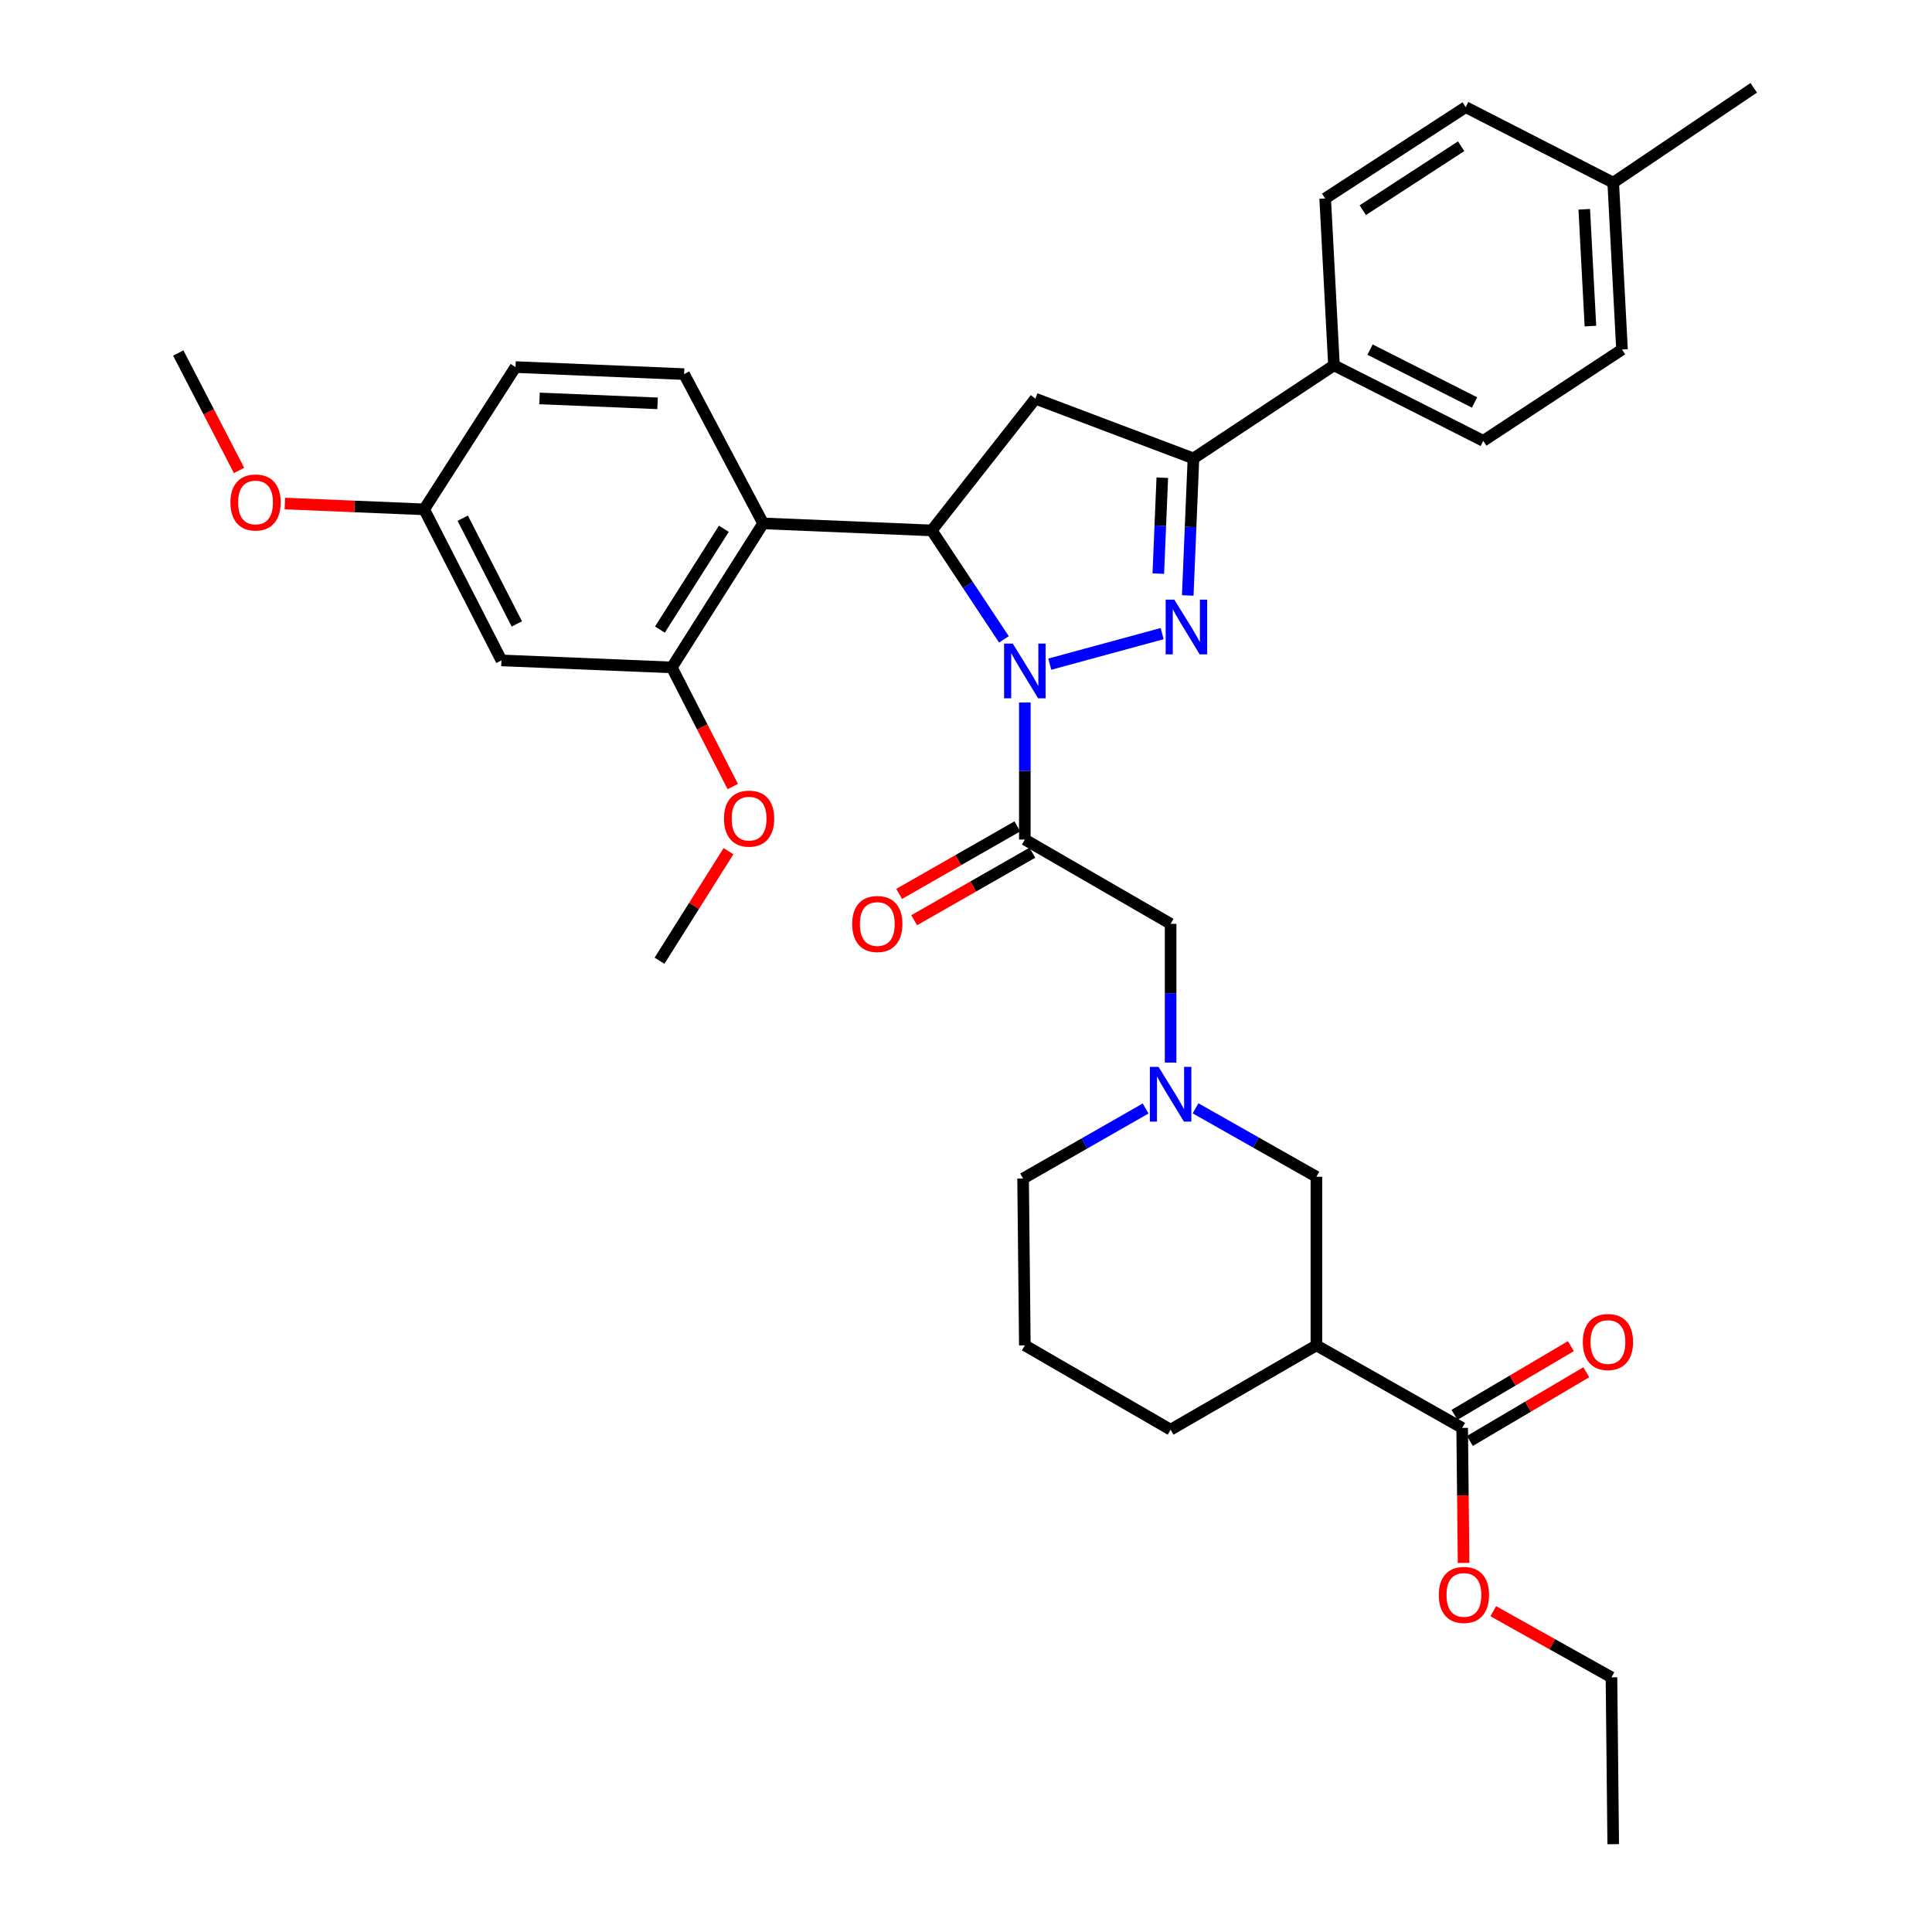 <?xml version='1.0' encoding='iso-8859-1'?>
<svg version='1.1' baseProfile='full'
              xmlns='http://www.w3.org/2000/svg'
                      xmlns:rdkit='http://www.rdkit.org/xml'
                      xmlns:xlink='http://www.w3.org/1999/xlink'
                  xml:space='preserve'
width='1000px' height='1000px' viewBox='0 0 1000 1000'>
<!-- END OF HEADER -->
<rect style='opacity:1.0;fill:#FFFFFF;stroke:none' width='1000' height='1000' x='0' y='0'> </rect>
<path class='bond-0' d='M 618.815,573.669 L 650.091,591.379' style='fill:none;fill-rule:evenodd;stroke:#0000FF;stroke-width:6px;stroke-linecap:butt;stroke-linejoin:miter;stroke-opacity:1' />
<path class='bond-0' d='M 650.091,591.379 L 681.367,609.088' style='fill:none;fill-rule:evenodd;stroke:#000000;stroke-width:6px;stroke-linecap:butt;stroke-linejoin:miter;stroke-opacity:1' />
<path class='bond-1' d='M 605.907,549.995 L 605.907,514.089' style='fill:none;fill-rule:evenodd;stroke:#0000FF;stroke-width:6px;stroke-linecap:butt;stroke-linejoin:miter;stroke-opacity:1' />
<path class='bond-1' d='M 605.907,514.089 L 605.907,478.182' style='fill:none;fill-rule:evenodd;stroke:#000000;stroke-width:6px;stroke-linecap:butt;stroke-linejoin:miter;stroke-opacity:1' />
<path class='bond-2' d='M 592.968,573.755 L 561.259,591.879' style='fill:none;fill-rule:evenodd;stroke:#0000FF;stroke-width:6px;stroke-linecap:butt;stroke-linejoin:miter;stroke-opacity:1' />
<path class='bond-2' d='M 561.259,591.879 L 529.549,610.004' style='fill:none;fill-rule:evenodd;stroke:#000000;stroke-width:6px;stroke-linecap:butt;stroke-linejoin:miter;stroke-opacity:1' />
<path class='bond-3' d='M 605.907,478.182 L 530.456,434.547' style='fill:none;fill-rule:evenodd;stroke:#000000;stroke-width:6px;stroke-linecap:butt;stroke-linejoin:miter;stroke-opacity:1' />
<path class='bond-4' d='M 526.564,427.735 L 495.98,445.211' style='fill:none;fill-rule:evenodd;stroke:#000000;stroke-width:6px;stroke-linecap:butt;stroke-linejoin:miter;stroke-opacity:1' />
<path class='bond-4' d='M 495.98,445.211 L 465.396,462.686' style='fill:none;fill-rule:evenodd;stroke:#FF0000;stroke-width:6px;stroke-linecap:butt;stroke-linejoin:miter;stroke-opacity:1' />
<path class='bond-4' d='M 534.348,441.358 L 503.764,458.834' style='fill:none;fill-rule:evenodd;stroke:#000000;stroke-width:6px;stroke-linecap:butt;stroke-linejoin:miter;stroke-opacity:1' />
<path class='bond-4' d='M 503.764,458.834 L 473.18,476.309' style='fill:none;fill-rule:evenodd;stroke:#FF0000;stroke-width:6px;stroke-linecap:butt;stroke-linejoin:miter;stroke-opacity:1' />
<path class='bond-5' d='M 530.456,434.547 L 530.456,399.082' style='fill:none;fill-rule:evenodd;stroke:#000000;stroke-width:6px;stroke-linecap:butt;stroke-linejoin:miter;stroke-opacity:1' />
<path class='bond-5' d='M 530.456,399.082 L 530.456,363.618' style='fill:none;fill-rule:evenodd;stroke:#0000FF;stroke-width:6px;stroke-linecap:butt;stroke-linejoin:miter;stroke-opacity:1' />
<path class='bond-6' d='M 756.818,739.088 L 681.367,696.359' style='fill:none;fill-rule:evenodd;stroke:#000000;stroke-width:6px;stroke-linecap:butt;stroke-linejoin:miter;stroke-opacity:1' />
<path class='bond-7' d='M 760.806,745.844 L 790.936,728.057' style='fill:none;fill-rule:evenodd;stroke:#000000;stroke-width:6px;stroke-linecap:butt;stroke-linejoin:miter;stroke-opacity:1' />
<path class='bond-7' d='M 790.936,728.057 L 821.066,710.269' style='fill:none;fill-rule:evenodd;stroke:#FF0000;stroke-width:6px;stroke-linecap:butt;stroke-linejoin:miter;stroke-opacity:1' />
<path class='bond-7' d='M 752.83,732.332 L 782.96,714.545' style='fill:none;fill-rule:evenodd;stroke:#000000;stroke-width:6px;stroke-linecap:butt;stroke-linejoin:miter;stroke-opacity:1' />
<path class='bond-7' d='M 782.96,714.545 L 813.09,696.758' style='fill:none;fill-rule:evenodd;stroke:#FF0000;stroke-width:6px;stroke-linecap:butt;stroke-linejoin:miter;stroke-opacity:1' />
<path class='bond-8' d='M 756.818,739.088 L 757.184,774.031' style='fill:none;fill-rule:evenodd;stroke:#000000;stroke-width:6px;stroke-linecap:butt;stroke-linejoin:miter;stroke-opacity:1' />
<path class='bond-8' d='M 757.184,774.031 L 757.551,808.973' style='fill:none;fill-rule:evenodd;stroke:#FF0000;stroke-width:6px;stroke-linecap:butt;stroke-linejoin:miter;stroke-opacity:1' />
<path class='bond-9' d='M 681.367,696.359 L 605.907,740.003' style='fill:none;fill-rule:evenodd;stroke:#000000;stroke-width:6px;stroke-linecap:butt;stroke-linejoin:miter;stroke-opacity:1' />
<path class='bond-10' d='M 681.367,696.359 L 681.367,609.088' style='fill:none;fill-rule:evenodd;stroke:#000000;stroke-width:6px;stroke-linecap:butt;stroke-linejoin:miter;stroke-opacity:1' />
<path class='bond-11' d='M 543.363,343.768 L 601.519,327.96' style='fill:none;fill-rule:evenodd;stroke:#0000FF;stroke-width:6px;stroke-linecap:butt;stroke-linejoin:miter;stroke-opacity:1' />
<path class='bond-12' d='M 519.63,330.935 L 500.95,302.74' style='fill:none;fill-rule:evenodd;stroke:#0000FF;stroke-width:6px;stroke-linecap:butt;stroke-linejoin:miter;stroke-opacity:1' />
<path class='bond-12' d='M 500.95,302.74 L 482.27,274.545' style='fill:none;fill-rule:evenodd;stroke:#000000;stroke-width:6px;stroke-linecap:butt;stroke-linejoin:miter;stroke-opacity:1' />
<path class='bond-13' d='M 614.773,308.2 L 616.25,272.736' style='fill:none;fill-rule:evenodd;stroke:#0000FF;stroke-width:6px;stroke-linecap:butt;stroke-linejoin:miter;stroke-opacity:1' />
<path class='bond-13' d='M 616.25,272.736 L 617.727,237.272' style='fill:none;fill-rule:evenodd;stroke:#000000;stroke-width:6px;stroke-linecap:butt;stroke-linejoin:miter;stroke-opacity:1' />
<path class='bond-13' d='M 599.539,296.908 L 600.573,272.083' style='fill:none;fill-rule:evenodd;stroke:#0000FF;stroke-width:6px;stroke-linecap:butt;stroke-linejoin:miter;stroke-opacity:1' />
<path class='bond-13' d='M 600.573,272.083 L 601.607,247.259' style='fill:none;fill-rule:evenodd;stroke:#000000;stroke-width:6px;stroke-linecap:butt;stroke-linejoin:miter;stroke-opacity:1' />
<path class='bond-14' d='M 617.727,237.272 L 690.458,189.087' style='fill:none;fill-rule:evenodd;stroke:#000000;stroke-width:6px;stroke-linecap:butt;stroke-linejoin:miter;stroke-opacity:1' />
<path class='bond-15' d='M 617.727,237.272 L 535.912,206.363' style='fill:none;fill-rule:evenodd;stroke:#000000;stroke-width:6px;stroke-linecap:butt;stroke-linejoin:miter;stroke-opacity:1' />
<path class='bond-16' d='M 535.912,206.363 L 482.27,274.545' style='fill:none;fill-rule:evenodd;stroke:#000000;stroke-width:6px;stroke-linecap:butt;stroke-linejoin:miter;stroke-opacity:1' />
<path class='bond-17' d='M 482.27,274.545 L 395,270.91' style='fill:none;fill-rule:evenodd;stroke:#000000;stroke-width:6px;stroke-linecap:butt;stroke-linejoin:miter;stroke-opacity:1' />
<path class='bond-18' d='M 839.547,180.911 L 834.997,94.546' style='fill:none;fill-rule:evenodd;stroke:#000000;stroke-width:6px;stroke-linecap:butt;stroke-linejoin:miter;stroke-opacity:1' />
<path class='bond-18' d='M 823.196,168.782 L 820.011,108.327' style='fill:none;fill-rule:evenodd;stroke:#000000;stroke-width:6px;stroke-linecap:butt;stroke-linejoin:miter;stroke-opacity:1' />
<path class='bond-19' d='M 839.547,180.911 L 767.731,228.181' style='fill:none;fill-rule:evenodd;stroke:#000000;stroke-width:6px;stroke-linecap:butt;stroke-linejoin:miter;stroke-opacity:1' />
<path class='bond-20' d='M 834.997,94.546 L 758.639,55.453' style='fill:none;fill-rule:evenodd;stroke:#000000;stroke-width:6px;stroke-linecap:butt;stroke-linejoin:miter;stroke-opacity:1' />
<path class='bond-21' d='M 834.997,94.546 L 907.729,45.455' style='fill:none;fill-rule:evenodd;stroke:#000000;stroke-width:6px;stroke-linecap:butt;stroke-linejoin:miter;stroke-opacity:1' />
<path class='bond-22' d='M 347.729,345.454 L 395,270.91' style='fill:none;fill-rule:evenodd;stroke:#000000;stroke-width:6px;stroke-linecap:butt;stroke-linejoin:miter;stroke-opacity:1' />
<path class='bond-22' d='M 341.57,325.87 L 374.659,273.689' style='fill:none;fill-rule:evenodd;stroke:#000000;stroke-width:6px;stroke-linecap:butt;stroke-linejoin:miter;stroke-opacity:1' />
<path class='bond-23' d='M 347.729,345.454 L 259.543,341.82' style='fill:none;fill-rule:evenodd;stroke:#000000;stroke-width:6px;stroke-linecap:butt;stroke-linejoin:miter;stroke-opacity:1' />
<path class='bond-24' d='M 347.729,345.454 L 363.505,376.286' style='fill:none;fill-rule:evenodd;stroke:#000000;stroke-width:6px;stroke-linecap:butt;stroke-linejoin:miter;stroke-opacity:1' />
<path class='bond-24' d='M 363.505,376.286 L 379.28,407.118' style='fill:none;fill-rule:evenodd;stroke:#FF0000;stroke-width:6px;stroke-linecap:butt;stroke-linejoin:miter;stroke-opacity:1' />
<path class='bond-25' d='M 395,270.91 L 354.093,193.637' style='fill:none;fill-rule:evenodd;stroke:#000000;stroke-width:6px;stroke-linecap:butt;stroke-linejoin:miter;stroke-opacity:1' />
<path class='bond-26' d='M 259.543,341.82 L 219.543,263.64' style='fill:none;fill-rule:evenodd;stroke:#000000;stroke-width:6px;stroke-linecap:butt;stroke-linejoin:miter;stroke-opacity:1' />
<path class='bond-26' d='M 267.511,322.946 L 239.511,268.22' style='fill:none;fill-rule:evenodd;stroke:#000000;stroke-width:6px;stroke-linecap:butt;stroke-linejoin:miter;stroke-opacity:1' />
<path class='bond-27' d='M 354.093,193.637 L 266.822,190.002' style='fill:none;fill-rule:evenodd;stroke:#000000;stroke-width:6px;stroke-linecap:butt;stroke-linejoin:miter;stroke-opacity:1' />
<path class='bond-27' d='M 340.349,208.768 L 279.259,206.224' style='fill:none;fill-rule:evenodd;stroke:#000000;stroke-width:6px;stroke-linecap:butt;stroke-linejoin:miter;stroke-opacity:1' />
<path class='bond-28' d='M 219.543,263.64 L 266.822,190.002' style='fill:none;fill-rule:evenodd;stroke:#000000;stroke-width:6px;stroke-linecap:butt;stroke-linejoin:miter;stroke-opacity:1' />
<path class='bond-29' d='M 219.543,263.64 L 183.499,262.135' style='fill:none;fill-rule:evenodd;stroke:#000000;stroke-width:6px;stroke-linecap:butt;stroke-linejoin:miter;stroke-opacity:1' />
<path class='bond-29' d='M 183.499,262.135 L 147.456,260.631' style='fill:none;fill-rule:evenodd;stroke:#FF0000;stroke-width:6px;stroke-linecap:butt;stroke-linejoin:miter;stroke-opacity:1' />
<path class='bond-30' d='M 377.067,440.569 L 359.217,468.92' style='fill:none;fill-rule:evenodd;stroke:#FF0000;stroke-width:6px;stroke-linecap:butt;stroke-linejoin:miter;stroke-opacity:1' />
<path class='bond-30' d='M 359.217,468.92 L 341.366,497.272' style='fill:none;fill-rule:evenodd;stroke:#000000;stroke-width:6px;stroke-linecap:butt;stroke-linejoin:miter;stroke-opacity:1' />
<path class='bond-31' d='M 123.733,243.501 L 108.002,213.113' style='fill:none;fill-rule:evenodd;stroke:#FF0000;stroke-width:6px;stroke-linecap:butt;stroke-linejoin:miter;stroke-opacity:1' />
<path class='bond-31' d='M 108.002,213.113 L 92.272,182.724' style='fill:none;fill-rule:evenodd;stroke:#000000;stroke-width:6px;stroke-linecap:butt;stroke-linejoin:miter;stroke-opacity:1' />
<path class='bond-32' d='M 758.639,55.453 L 685.908,102.731' style='fill:none;fill-rule:evenodd;stroke:#000000;stroke-width:6px;stroke-linecap:butt;stroke-linejoin:miter;stroke-opacity:1' />
<path class='bond-32' d='M 756.281,75.699 L 705.369,108.794' style='fill:none;fill-rule:evenodd;stroke:#000000;stroke-width:6px;stroke-linecap:butt;stroke-linejoin:miter;stroke-opacity:1' />
<path class='bond-33' d='M 685.908,102.731 L 690.458,189.087' style='fill:none;fill-rule:evenodd;stroke:#000000;stroke-width:6px;stroke-linecap:butt;stroke-linejoin:miter;stroke-opacity:1' />
<path class='bond-34' d='M 690.458,189.087 L 767.731,228.181' style='fill:none;fill-rule:evenodd;stroke:#000000;stroke-width:6px;stroke-linecap:butt;stroke-linejoin:miter;stroke-opacity:1' />
<path class='bond-34' d='M 709.132,180.951 L 763.223,208.317' style='fill:none;fill-rule:evenodd;stroke:#000000;stroke-width:6px;stroke-linecap:butt;stroke-linejoin:miter;stroke-opacity:1' />
<path class='bond-35' d='M 530.456,696.359 L 605.907,740.003' style='fill:none;fill-rule:evenodd;stroke:#000000;stroke-width:6px;stroke-linecap:butt;stroke-linejoin:miter;stroke-opacity:1' />
<path class='bond-36' d='M 530.456,696.359 L 529.549,610.004' style='fill:none;fill-rule:evenodd;stroke:#000000;stroke-width:6px;stroke-linecap:butt;stroke-linejoin:miter;stroke-opacity:1' />
<path class='bond-37' d='M 772.912,833.95 L 803.501,851.066' style='fill:none;fill-rule:evenodd;stroke:#FF0000;stroke-width:6px;stroke-linecap:butt;stroke-linejoin:miter;stroke-opacity:1' />
<path class='bond-37' d='M 803.501,851.066 L 834.091,868.181' style='fill:none;fill-rule:evenodd;stroke:#000000;stroke-width:6px;stroke-linecap:butt;stroke-linejoin:miter;stroke-opacity:1' />
<path class='bond-38' d='M 834.091,868.181 L 834.997,954.545' style='fill:none;fill-rule:evenodd;stroke:#000000;stroke-width:6px;stroke-linecap:butt;stroke-linejoin:miter;stroke-opacity:1' />
<path  class='atom-0' d='M 599.647 552.2
L 608.927 567.2
Q 609.847 568.68, 611.327 571.36
Q 612.807 574.04, 612.887 574.2
L 612.887 552.2
L 616.647 552.2
L 616.647 580.52
L 612.767 580.52
L 602.807 564.12
Q 601.647 562.2, 600.407 560
Q 599.207 557.8, 598.847 557.12
L 598.847 580.52
L 595.167 580.52
L 595.167 552.2
L 599.647 552.2
' fill='#0000FF'/>
<path  class='atom-4' d='M 441.09 478.262
Q 441.09 471.462, 444.45 467.662
Q 447.81 463.862, 454.09 463.862
Q 460.37 463.862, 463.73 467.662
Q 467.09 471.462, 467.09 478.262
Q 467.09 485.142, 463.69 489.062
Q 460.29 492.942, 454.09 492.942
Q 447.85 492.942, 444.45 489.062
Q 441.09 485.182, 441.09 478.262
M 454.09 489.742
Q 458.41 489.742, 460.73 486.862
Q 463.09 483.942, 463.09 478.262
Q 463.09 472.702, 460.73 469.902
Q 458.41 467.062, 454.09 467.062
Q 449.77 467.062, 447.41 469.862
Q 445.09 472.662, 445.09 478.262
Q 445.09 483.982, 447.41 486.862
Q 449.77 489.742, 454.09 489.742
' fill='#FF0000'/>
<path  class='atom-6' d='M 524.196 333.116
L 533.476 348.116
Q 534.396 349.596, 535.876 352.276
Q 537.356 354.956, 537.436 355.116
L 537.436 333.116
L 541.196 333.116
L 541.196 361.436
L 537.316 361.436
L 527.356 345.036
Q 526.196 343.116, 524.956 340.916
Q 523.756 338.716, 523.396 338.036
L 523.396 361.436
L 519.716 361.436
L 519.716 333.116
L 524.196 333.116
' fill='#0000FF'/>
<path  class='atom-7' d='M 607.832 310.383
L 617.112 325.383
Q 618.032 326.863, 619.512 329.543
Q 620.992 332.223, 621.072 332.383
L 621.072 310.383
L 624.832 310.383
L 624.832 338.703
L 620.952 338.703
L 610.992 322.303
Q 609.832 320.383, 608.592 318.183
Q 607.392 315.983, 607.032 315.303
L 607.032 338.703
L 603.352 338.703
L 603.352 310.383
L 607.832 310.383
' fill='#0000FF'/>
<path  class='atom-19' d='M 374.73 423.714
Q 374.73 416.914, 378.09 413.114
Q 381.45 409.314, 387.73 409.314
Q 394.01 409.314, 397.37 413.114
Q 400.73 416.914, 400.73 423.714
Q 400.73 430.594, 397.33 434.514
Q 393.93 438.394, 387.73 438.394
Q 381.49 438.394, 378.09 434.514
Q 374.73 430.634, 374.73 423.714
M 387.73 435.194
Q 392.05 435.194, 394.37 432.314
Q 396.73 429.394, 396.73 423.714
Q 396.73 418.154, 394.37 415.354
Q 392.05 412.514, 387.73 412.514
Q 383.41 412.514, 381.05 415.314
Q 378.73 418.114, 378.73 423.714
Q 378.73 429.434, 381.05 432.314
Q 383.41 435.194, 387.73 435.194
' fill='#FF0000'/>
<path  class='atom-20' d='M 119.272 260.077
Q 119.272 253.277, 122.632 249.477
Q 125.992 245.677, 132.272 245.677
Q 138.552 245.677, 141.912 249.477
Q 145.272 253.277, 145.272 260.077
Q 145.272 266.957, 141.872 270.877
Q 138.472 274.757, 132.272 274.757
Q 126.032 274.757, 122.632 270.877
Q 119.272 266.997, 119.272 260.077
M 132.272 271.557
Q 136.592 271.557, 138.912 268.677
Q 141.272 265.757, 141.272 260.077
Q 141.272 254.517, 138.912 251.717
Q 136.592 248.877, 132.272 248.877
Q 127.952 248.877, 125.592 251.677
Q 123.272 254.477, 123.272 260.077
Q 123.272 265.797, 125.592 268.677
Q 127.952 271.557, 132.272 271.557
' fill='#FF0000'/>
<path  class='atom-29' d='M 819.269 694.626
Q 819.269 687.826, 822.629 684.026
Q 825.989 680.226, 832.269 680.226
Q 838.549 680.226, 841.909 684.026
Q 845.269 687.826, 845.269 694.626
Q 845.269 701.506, 841.869 705.426
Q 838.469 709.306, 832.269 709.306
Q 826.029 709.306, 822.629 705.426
Q 819.269 701.546, 819.269 694.626
M 832.269 706.106
Q 836.589 706.106, 838.909 703.226
Q 841.269 700.306, 841.269 694.626
Q 841.269 689.066, 838.909 686.266
Q 836.589 683.426, 832.269 683.426
Q 827.949 683.426, 825.589 686.226
Q 823.269 689.026, 823.269 694.626
Q 823.269 700.346, 825.589 703.226
Q 827.949 706.106, 832.269 706.106
' fill='#FF0000'/>
<path  class='atom-30' d='M 744.724 825.532
Q 744.724 818.732, 748.084 814.932
Q 751.444 811.132, 757.724 811.132
Q 764.004 811.132, 767.364 814.932
Q 770.724 818.732, 770.724 825.532
Q 770.724 832.412, 767.324 836.332
Q 763.924 840.212, 757.724 840.212
Q 751.484 840.212, 748.084 836.332
Q 744.724 832.452, 744.724 825.532
M 757.724 837.012
Q 762.044 837.012, 764.364 834.132
Q 766.724 831.212, 766.724 825.532
Q 766.724 819.972, 764.364 817.172
Q 762.044 814.332, 757.724 814.332
Q 753.404 814.332, 751.044 817.132
Q 748.724 819.932, 748.724 825.532
Q 748.724 831.252, 751.044 834.132
Q 753.404 837.012, 757.724 837.012
' fill='#FF0000'/>
</svg>
